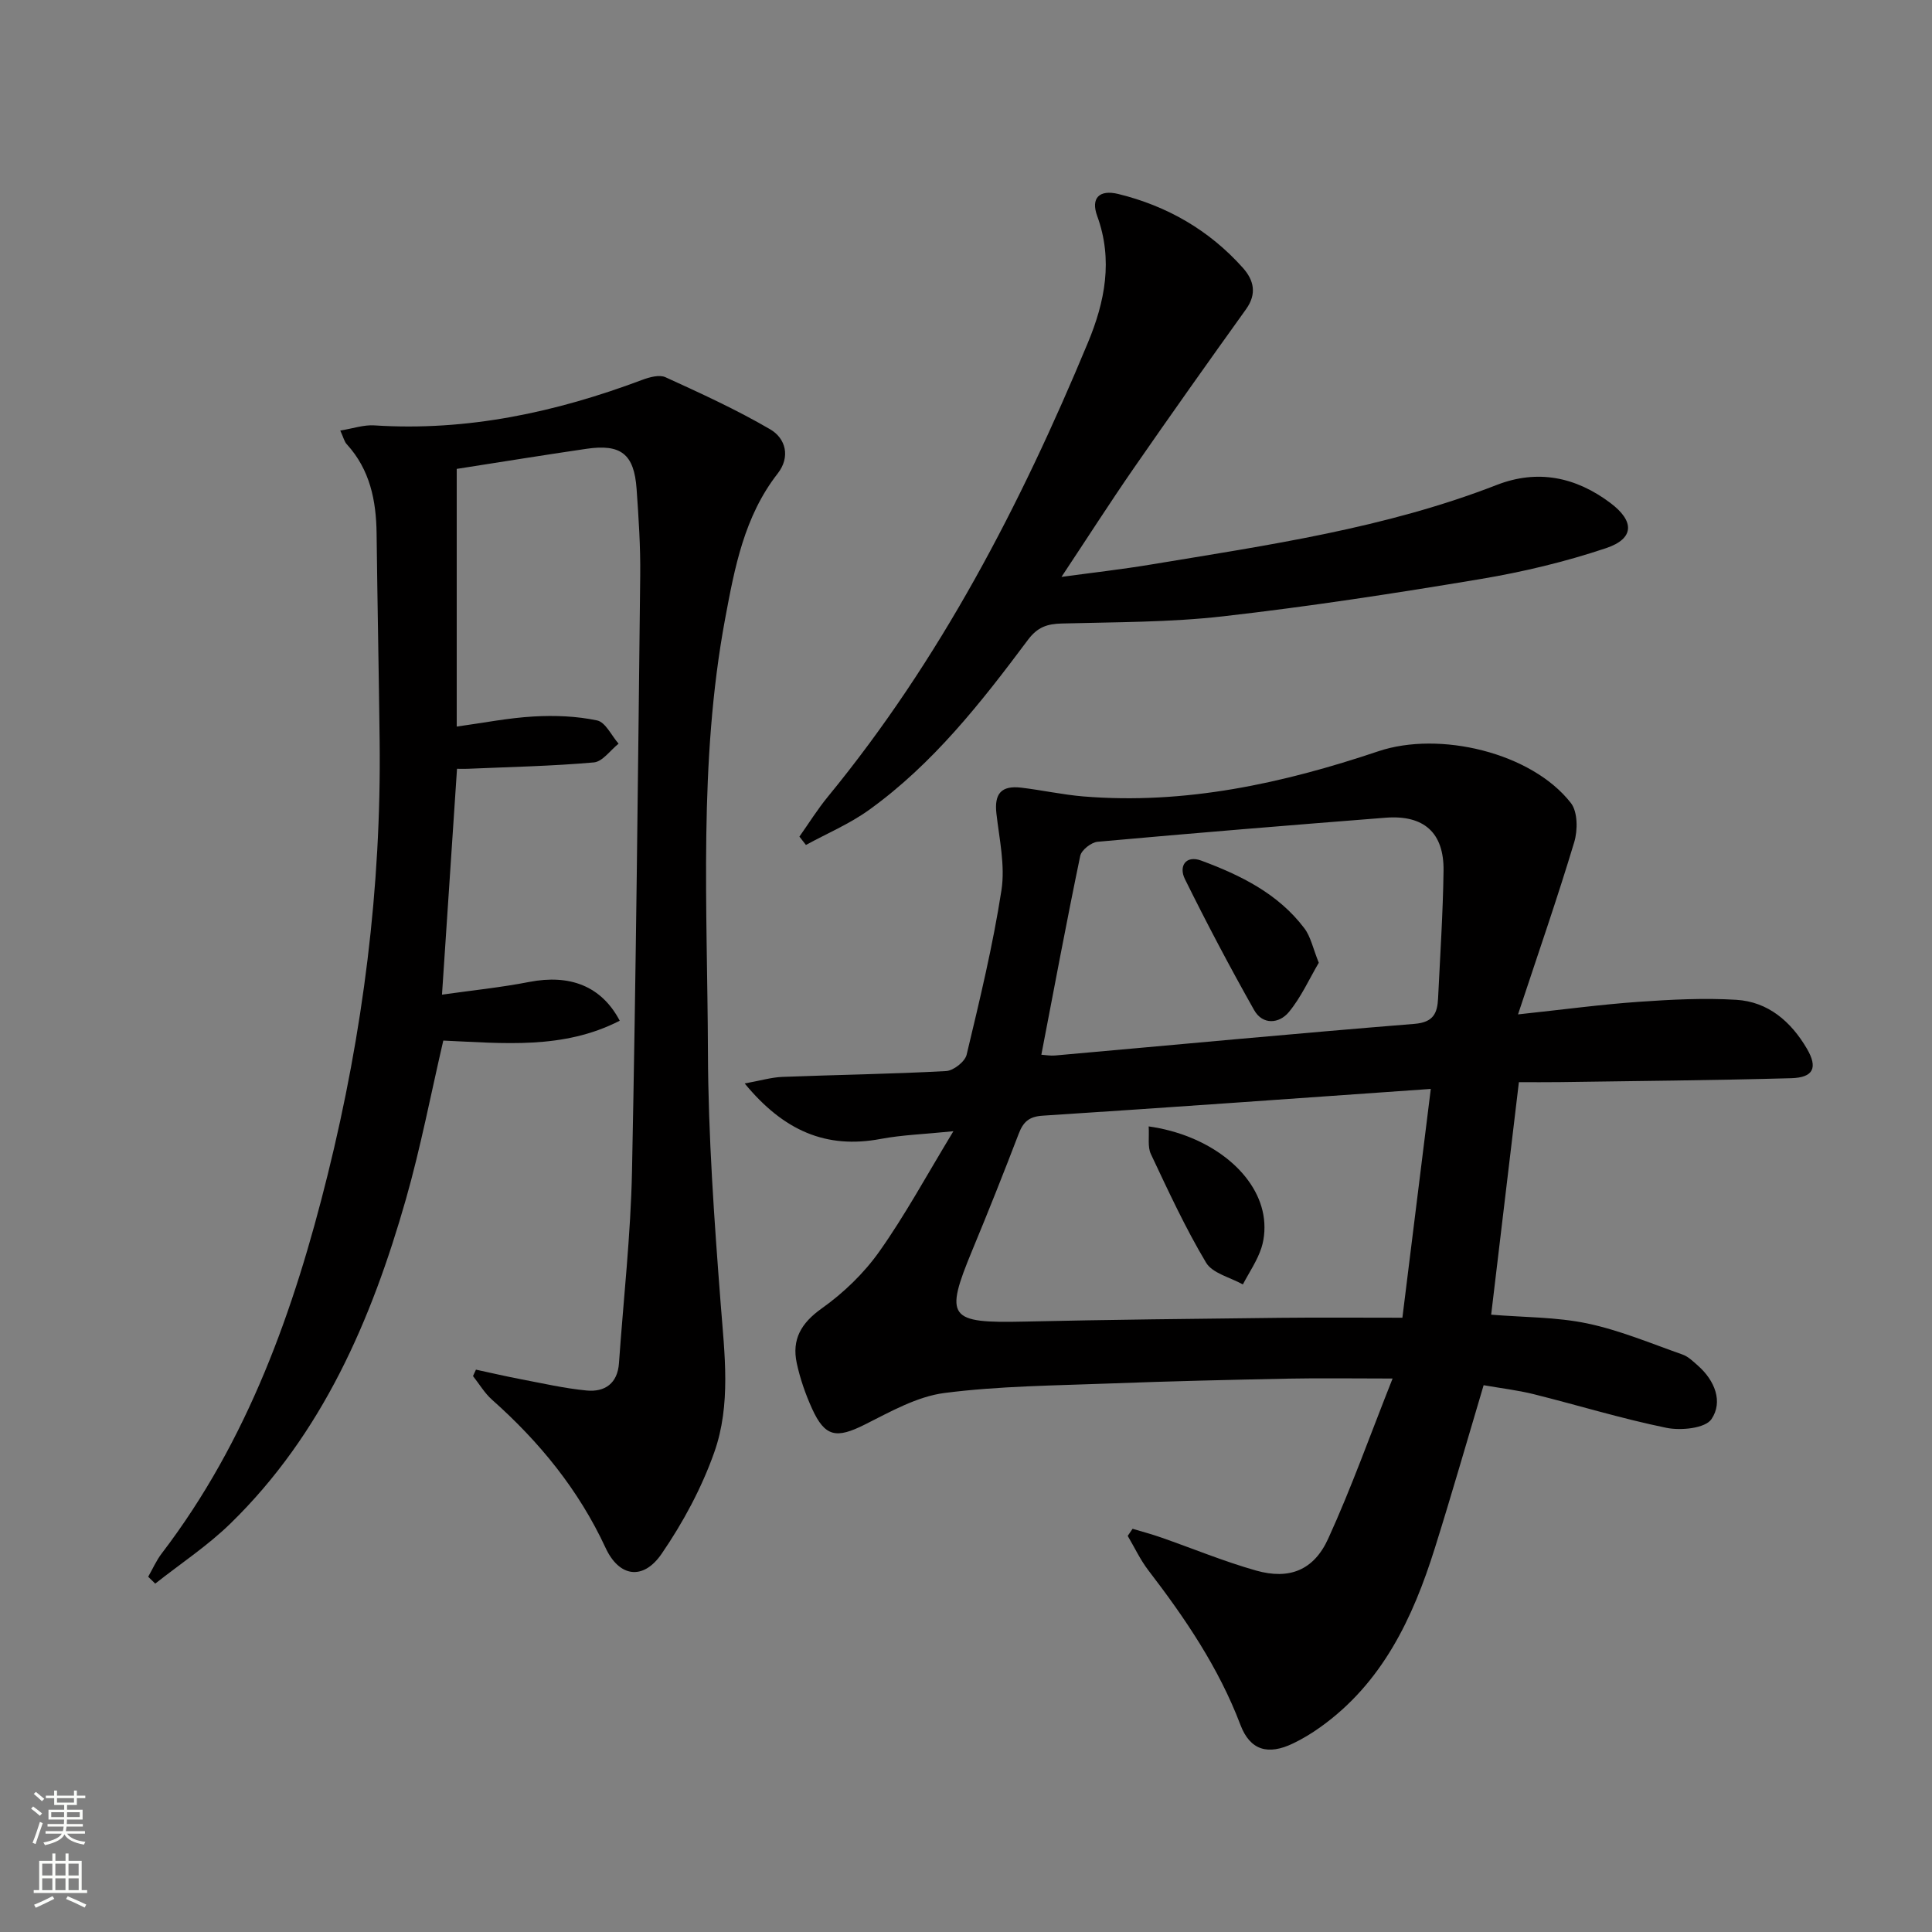 <svg enable-background="new 0 0 400 400" viewBox="0 0 400 400" xmlns="http://www.w3.org/2000/svg"><rect x="0" y="0" width="400" height="400" fill="#808080" stroke="none"/><g fill="#010000"><path d="m234.49 316.52c1.96.59 3.95 1.11 5.88 1.79 6.57 2.29 13.02 4.97 19.7 6.86 6.85 1.93 11.93-.04 14.92-6.61 4.79-10.49 8.66-21.39 13.33-33.15-8.35 0-14.93-.11-21.49.02-12.31.25-24.63.53-36.93 1-11.46.44-23 .51-34.34 1.97-5.69.73-11.19 3.87-16.47 6.52-5.92 2.97-8.28 2.63-10.97-3.29-1.36-3-2.47-6.19-3.16-9.4-1.05-4.89.88-8.28 5.15-11.32 4.51-3.2 8.73-7.26 11.92-11.76 5.34-7.53 9.76-15.71 15.36-24.94-6.08.62-10.63.76-15.04 1.59-11.3 2.13-20.1-1.68-28.17-11.48 3.27-.59 5.52-1.27 7.8-1.36 11.3-.44 22.62-.59 33.91-1.21 1.52-.08 3.9-1.95 4.24-3.38 2.7-11.29 5.44-22.61 7.21-34.06.79-5.11-.44-10.58-1.04-15.85-.47-4.11.96-5.88 5.16-5.38 4.28.51 8.52 1.45 12.81 1.81 21.1 1.74 41.33-2.7 61.11-9.35 12.64-4.25 31.72.26 39.86 10.72 1.42 1.82 1.43 5.63.69 8.09-3.46 11.51-7.41 22.88-11.64 35.67 9.6-1.03 17.25-2.06 24.94-2.6 6.73-.47 13.53-.83 20.25-.42 6.6.4 11.32 4.5 14.61 10.1 2.31 3.94 1.39 6-3.23 6.13-15.97.44-31.95.58-47.93.81-2.79.04-5.58.01-8.46.01-1.94 16.3-3.82 32.07-5.74 48.14 6.76.56 13.47.47 19.88 1.81 6.73 1.41 13.2 4.14 19.73 6.44 1.2.42 2.22 1.44 3.21 2.31 3.48 3.07 5.23 7.47 2.79 11.07-1.29 1.9-6.32 2.41-9.31 1.8-9.25-1.89-18.32-4.68-27.49-6.97-3.34-.83-6.8-1.23-10.37-1.86-3.44 11.54-6.63 22.68-10.1 33.73-4.55 14.51-10.89 27.95-23.78 37.12-1.75 1.25-3.62 2.38-5.56 3.31-5.17 2.5-8.91 1.46-10.91-3.83-4.49-11.84-11.46-22.09-19.08-32.02-1.67-2.18-2.85-4.73-4.26-7.11.33-.48.67-.98 1.01-1.47zm61.74-91.07c-27.68 1.94-54.01 3.84-80.36 5.54-2.84.18-4.03 1.31-4.96 3.75-3.09 8.06-6.28 16.09-9.59 24.06-5.83 14.06-4.95 15.18 10.76 14.82 17.63-.4 35.27-.58 52.9-.78 8.14-.09 16.28-.02 25.37-.02 1.97-15.9 3.88-31.27 5.88-47.37zm-80.63-7.08c.89.06 1.87.24 2.82.16 24.81-2.2 49.61-4.55 74.44-6.55 3.93-.32 4.73-2.23 4.88-5.3.42-8.8 1.01-17.6 1.13-26.4.11-7.89-4.07-11.6-12.01-10.98-19.88 1.56-39.75 3.18-59.61 4.98-1.32.12-3.35 1.71-3.6 2.92-2.83 13.61-5.38 27.29-8.05 41.17z"/><path d="m70.45 89.14c2.66-.43 4.87-1.21 7.02-1.07 19.26 1.25 37.59-2.7 55.49-9.42 1.5-.56 3.55-1.13 4.82-.55 7.34 3.35 14.71 6.72 21.67 10.78 3.26 1.9 4.22 5.75 1.56 9.16-6.93 8.88-8.91 19.5-10.89 30.12-5.52 29.69-3.66 59.72-3.55 89.63.06 17.43 1.31 34.88 2.65 52.28.8 10.34 2.15 20.76-1.34 30.62-2.61 7.38-6.46 14.54-10.9 21.01-3.82 5.56-8.79 4.83-11.6-1.23-5.58-12.03-13.7-21.96-23.52-30.68-1.54-1.37-2.63-3.25-3.93-4.89.2-.44.41-.88.61-1.33 3.08.66 6.14 1.38 9.24 1.97 4.54.86 9.08 1.91 13.67 2.35 3.78.36 6.41-1.47 6.7-5.65.93-13.25 2.43-26.5 2.7-39.76.83-41.1 1.24-82.22 1.7-123.33.07-5.97-.33-11.96-.75-17.93-.51-7.21-3.23-9.35-10.38-8.3-8.86 1.3-17.7 2.73-26.86 4.16v53.35c5.5-.76 10.68-1.79 15.91-2.09 4.38-.25 8.9-.08 13.16.82 1.74.37 2.97 3.14 4.44 4.81-1.7 1.35-3.31 3.72-5.12 3.88-8.69.77-17.42.94-26.14 1.32-.66.03-1.31 0-2.19 0-1.02 15.26-2.03 30.45-3.11 46.76 6.15-.87 12.16-1.48 18.07-2.63 8.35-1.62 14.92.8 18.73 8.03-11.69 6-24.07 4.66-36.53 4.11-2.55 10.96-4.66 22.02-7.73 32.81-7.14 25.03-17.29 48.6-36.33 67.17-4.74 4.62-10.36 8.33-15.58 12.45-.49-.47-.97-.94-1.46-1.42.93-1.62 1.69-3.38 2.82-4.85 17.84-23.35 27.4-50.37 34.35-78.42 7.3-29.44 11.11-59.38 10.75-89.77-.17-14.31-.46-28.62-.63-42.93-.08-6.84-1.36-13.22-6.15-18.48-.52-.53-.69-1.38-1.37-2.86z"/><path d="m165.51 173.21c1.95-2.76 3.75-5.65 5.89-8.26 23.24-28.32 39.89-60.41 53.85-94.03 3.51-8.44 5.23-17.11 1.91-26.21-1.36-3.72.46-5.5 4.36-4.55 10.11 2.48 18.82 7.48 25.79 15.28 2.29 2.56 2.96 5.38.67 8.58-7.84 10.93-15.62 21.9-23.27 32.95-4.91 7.1-9.57 14.38-14.94 22.47 6.61-.9 12.55-1.57 18.45-2.55 24.23-4.02 48.57-7.5 71.67-16.49 8.44-3.28 16.34-1.67 23.52 3.73 5.01 3.76 5.02 7.38-.9 9.36-8.45 2.83-17.22 4.93-26.02 6.4-17.68 2.96-35.43 5.68-53.24 7.71-11.05 1.26-22.25 1.19-33.4 1.49-3.04.08-5.03.72-7.03 3.39-9.67 12.95-19.67 25.71-32.96 35.25-4 2.87-8.65 4.83-13 7.21-.43-.56-.89-1.14-1.35-1.73z"/><path d="m237.82 233.21c12.42 1.74 22.17 9.37 23.75 18.32.39 2.2.28 4.7-.4 6.8-.86 2.67-2.53 5.08-3.85 7.6-2.61-1.47-6.29-2.29-7.62-4.52-4.3-7.2-7.84-14.88-11.43-22.49-.7-1.48-.31-3.48-.45-5.71z"/><path d="m273.04 199.33c-1.97 3.34-3.65 7.13-6.19 10.2-2.01 2.44-5.44 2.72-7.2-.41-5.02-8.9-9.8-17.95-14.33-27.12-1.32-2.67.19-5.01 3.39-3.82 8.14 3.02 15.93 6.84 21.34 14.01 1.33 1.75 1.78 4.15 2.99 7.14z"/></g><path d="m6.44 374.46.42-.45c.65.47 1.27.95 1.85 1.44l-.45.49c-.65-.56-1.25-1.06-1.82-1.48m.93 7.33-.63-.26c.55-1.36 1.05-2.8 1.52-4.33.19.1.38.19.59.27-.46 1.29-.95 2.73-1.48 4.32m-.38-10.38.44-.42c.43.34 1.01.82 1.74 1.44l-.49.49c-.53-.51-1.09-1.01-1.69-1.51m2.5.35h1.72v-1.04h.59v1.04h3.52v-1.04h.59v1.04h1.75v.53h-1.75v1.42h-2.03v.97h3.22v2.03h-3.24c0 .35-.01.66-.03.93h3.32v.53h-3.37c-.03.27-.08.58-.15.94h3.96v.53h-3.71c.67.92 1.93 1.48 3.79 1.68-.13.24-.23.44-.29.59-2.13-.38-3.48-1.08-4.04-2.12-.43.97-1.77 1.72-4.03 2.23-.09-.19-.2-.37-.33-.55 2.1-.42 3.37-1.03 3.81-1.83h-3.36v-.53h3.58c.08-.29.13-.61.16-.94h-3.33v-.53h3.39c.02-.27.04-.58.04-.93h-3.23v-2.03h3.25v-.97h-2.07v-1.42h-1.73zm1.12 3.44v1h2.65c.01-.3.02-.44.01-.4v-.25-.35zm1.19-2h3.52v-.91h-3.52zm4.71 2h-2.63v.59c0 .15-.01.28-.01.4h2.64z" fill="#fbfcfa"/><path d="m13.56 383.74h.63v1.52h2.72v6.07h1.13v.6h-11.06v-.6h1.13v-6.07h2.73v-1.52h.63v1.52h2.1v-1.52zm-2.69 8.83.38.56c-1.24.63-2.53 1.25-3.85 1.85-.1-.21-.21-.42-.34-.63 1.36-.55 2.63-1.15 3.81-1.78m-2.13-4.27h2.1v-2.45h-2.1zm0 3.04h2.1v-2.46h-2.1zm2.72-3.04h2.1v-2.45h-2.1zm0 3.04h2.1v-2.46h-2.1zm6.07 3.6c-1.41-.71-2.7-1.3-3.86-1.78l.35-.56c1.45.62 2.75 1.19 3.84 1.72zm-1.25-9.09h-2.1v2.45h2.1zm-2.09 5.49h2.1v-2.46h-2.1z" fill="#fbfcfa"/></svg>
